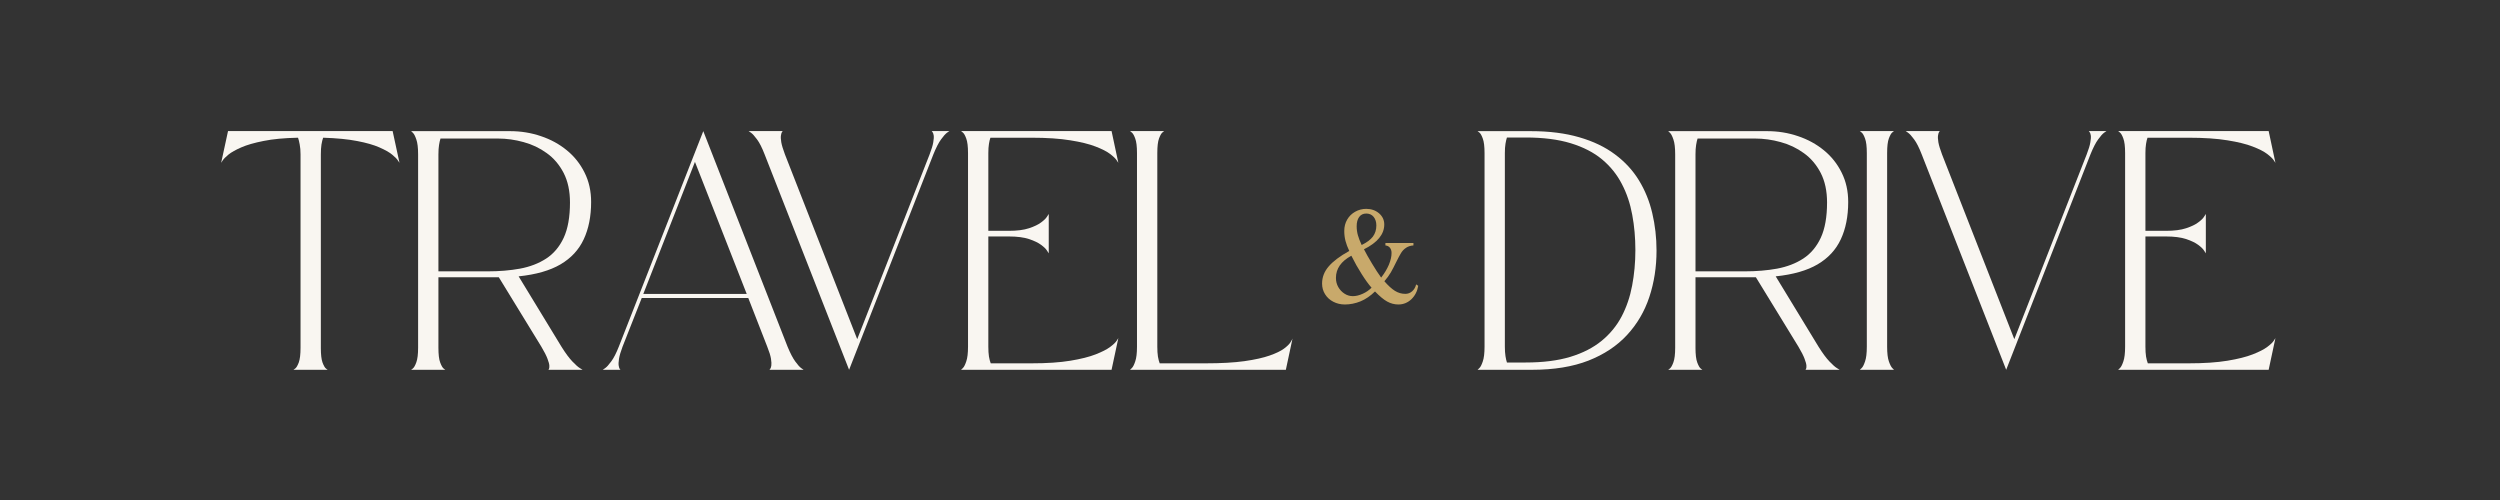 <?xml version="1.0" encoding="UTF-8"?> <svg xmlns="http://www.w3.org/2000/svg" xmlns:xlink="http://www.w3.org/1999/xlink" width="500" zoomAndPan="magnify" viewBox="0 0 375 75" height="100" preserveAspectRatio="xMidYMid meet" version="1.2"><rect x="0" y="0" width="375" height="75" fill="#333333" stroke="none"/><defs></defs><g id="6f8eb004ab"><g style="fill:#f9f6f1;fill-opacity:1;"><g transform="translate(32.549, 55.5)"><path style="stroke:none" d="M 26.344 -35.844 L 27.375 -31.078 C 27.375 -31.078 27.297 -31.191 27.141 -31.422 C 26.992 -31.66 26.703 -31.957 26.266 -32.312 C 25.836 -32.664 25.203 -33.023 24.359 -33.391 C 23.516 -33.766 22.406 -34.082 21.031 -34.344 C 19.656 -34.613 17.953 -34.781 15.922 -34.844 C 15.828 -34.582 15.742 -34.242 15.672 -33.828 C 15.609 -33.422 15.578 -32.926 15.578 -32.344 L 15.578 -3.297 C 15.578 -2.316 15.66 -1.594 15.828 -1.125 C 16.004 -0.656 16.176 -0.352 16.344 -0.219 C 16.508 -0.094 16.594 -0.031 16.594 -0.031 L 11.469 -0.031 C 11.469 -0.031 11.555 -0.094 11.734 -0.219 C 11.91 -0.352 12.086 -0.656 12.266 -1.125 C 12.441 -1.602 12.531 -2.336 12.531 -3.328 L 12.531 -32.344 C 12.531 -32.926 12.488 -33.422 12.406 -33.828 C 12.332 -34.242 12.25 -34.582 12.156 -34.844 C 10.102 -34.801 8.383 -34.641 7 -34.359 C 5.613 -34.086 4.492 -33.766 3.641 -33.391 C 2.797 -33.023 2.156 -32.664 1.719 -32.312 C 1.289 -31.957 1 -31.66 0.844 -31.422 C 0.695 -31.191 0.625 -31.078 0.625 -31.078 L 1.656 -35.844 Z M 26.344 -35.844 "></path></g></g><g style="fill:#f9f6f1;fill-opacity:1;"><g transform="translate(61.044, 55.5)"><path style="stroke:none" d="M 23.172 -3.5 C 23.785 -2.52 24.332 -1.781 24.812 -1.281 C 25.289 -0.781 25.664 -0.445 25.938 -0.281 C 26.207 -0.113 26.344 -0.031 26.344 -0.031 L 21.219 -0.031 C 21.219 -0.031 21.242 -0.07 21.297 -0.156 C 21.348 -0.238 21.367 -0.398 21.359 -0.641 C 21.348 -0.879 21.254 -1.227 21.078 -1.688 C 20.91 -2.145 20.602 -2.75 20.156 -3.5 L 13.781 -13.906 C 13.781 -13.906 13.555 -13.906 13.109 -13.906 C 12.672 -13.906 12.109 -13.906 11.422 -13.906 C 10.742 -13.906 10.016 -13.906 9.234 -13.906 C 8.461 -13.906 7.734 -13.906 7.047 -13.906 C 6.367 -13.906 5.812 -13.906 5.375 -13.906 C 4.938 -13.906 4.719 -13.906 4.719 -13.906 L 4.719 -3.328 C 4.719 -2.336 4.805 -1.602 4.984 -1.125 C 5.16 -0.656 5.332 -0.352 5.5 -0.219 C 5.664 -0.094 5.75 -0.031 5.75 -0.031 L 0.625 -0.031 C 0.625 -0.031 0.711 -0.098 0.891 -0.234 C 1.066 -0.379 1.238 -0.688 1.406 -1.156 C 1.582 -1.633 1.672 -2.363 1.672 -3.344 L 1.672 -32.344 C 1.672 -33.344 1.582 -34.086 1.406 -34.578 C 1.238 -35.078 1.066 -35.41 0.891 -35.578 C 0.711 -35.742 0.625 -35.828 0.625 -35.828 C 0.625 -35.828 0.879 -35.828 1.391 -35.828 C 1.898 -35.828 2.578 -35.828 3.422 -35.828 C 4.273 -35.828 5.207 -35.828 6.219 -35.828 C 7.238 -35.828 8.27 -35.828 9.312 -35.828 C 10.352 -35.828 11.316 -35.828 12.203 -35.828 C 13.098 -35.828 13.836 -35.828 14.422 -35.828 C 15.004 -35.828 15.348 -35.828 15.453 -35.828 C 17.086 -35.828 18.633 -35.578 20.094 -35.078 C 21.562 -34.586 22.859 -33.879 23.984 -32.953 C 25.109 -32.035 25.992 -30.922 26.641 -29.609 C 27.297 -28.305 27.625 -26.836 27.625 -25.203 C 27.625 -23.047 27.254 -21.18 26.516 -19.609 C 25.785 -18.035 24.625 -16.781 23.031 -15.844 C 21.445 -14.914 19.352 -14.316 16.75 -14.047 Z M 12.094 -14.797 C 13.844 -14.797 15.461 -14.93 16.953 -15.203 C 18.453 -15.484 19.766 -15.988 20.891 -16.719 C 22.016 -17.457 22.891 -18.5 23.516 -19.844 C 24.141 -21.195 24.453 -22.957 24.453 -25.125 C 24.453 -26.852 24.133 -28.332 23.5 -29.562 C 22.863 -30.789 22.02 -31.781 20.969 -32.531 C 19.926 -33.289 18.766 -33.844 17.484 -34.188 C 16.211 -34.539 14.938 -34.719 13.656 -34.719 L 5.031 -34.719 C 4.945 -34.469 4.875 -34.145 4.812 -33.75 C 4.75 -33.363 4.719 -32.895 4.719 -32.344 L 4.719 -14.797 Z M 12.094 -14.797 "></path></g></g><g style="fill:#f9f6f1;fill-opacity:1;"><g transform="translate(89.79, 55.5)"><path style="stroke:none" d="M 25.625 -0.031 C 25.625 -0.031 25.66 -0.07 25.734 -0.156 C 25.805 -0.238 25.863 -0.398 25.906 -0.641 C 25.945 -0.879 25.93 -1.227 25.859 -1.688 C 25.785 -2.145 25.598 -2.75 25.297 -3.5 L 22.453 -10.797 L 6.469 -10.797 L 3.594 -3.5 C 3.312 -2.75 3.133 -2.145 3.062 -1.688 C 2.988 -1.227 2.973 -0.879 3.016 -0.641 C 3.055 -0.398 3.109 -0.238 3.172 -0.156 C 3.242 -0.07 3.281 -0.031 3.281 -0.031 L 0.625 -0.031 C 0.625 -0.031 0.742 -0.113 0.984 -0.281 C 1.223 -0.445 1.523 -0.781 1.891 -1.281 C 2.266 -1.781 2.645 -2.52 3.031 -3.5 L 15.703 -35.828 L 28.344 -3.5 C 28.75 -2.52 29.133 -1.781 29.5 -1.281 C 29.863 -0.781 30.16 -0.445 30.391 -0.281 C 30.629 -0.113 30.75 -0.031 30.75 -0.031 Z M 6.703 -11.406 L 22.219 -11.406 L 14.453 -31.219 Z M 6.703 -11.406 "></path></g></g><g style="fill:#f9f6f1;fill-opacity:1;"><g transform="translate(111.661, 55.5)"><path style="stroke:none" d="M 15.703 -0.031 L 3.031 -32.344 C 2.645 -33.344 2.266 -34.094 1.891 -34.594 C 1.523 -35.094 1.223 -35.426 0.984 -35.594 C 0.742 -35.758 0.625 -35.844 0.625 -35.844 L 5.75 -35.844 C 5.75 -35.844 5.711 -35.797 5.641 -35.703 C 5.578 -35.617 5.523 -35.453 5.484 -35.203 C 5.441 -34.961 5.457 -34.613 5.531 -34.156 C 5.613 -33.695 5.797 -33.094 6.078 -32.344 L 16.922 -4.625 L 27.781 -32.344 C 28.07 -33.094 28.254 -33.695 28.328 -34.156 C 28.41 -34.613 28.43 -34.961 28.391 -35.203 C 28.348 -35.453 28.285 -35.617 28.203 -35.703 C 28.129 -35.797 28.094 -35.844 28.094 -35.844 L 30.75 -35.844 C 30.75 -35.844 30.629 -35.758 30.391 -35.594 C 30.16 -35.426 29.863 -35.094 29.5 -34.594 C 29.133 -34.094 28.75 -33.344 28.344 -32.344 Z M 15.703 -0.031 "></path></g></g><g style="fill:#f9f6f1;fill-opacity:1;"><g transform="translate(143.531, 55.5)"><path style="stroke:none" d="M 13.781 -17.5 C 13.781 -17.5 13.695 -17.629 13.531 -17.891 C 13.375 -18.148 13.078 -18.441 12.641 -18.766 C 12.211 -19.086 11.609 -19.379 10.828 -19.641 C 10.047 -19.898 9.031 -20.031 7.781 -20.031 L 4.719 -20.031 L 4.719 -3.5 C 4.719 -2.914 4.75 -2.422 4.812 -2.016 C 4.883 -1.609 4.973 -1.27 5.078 -1 L 11.156 -1 C 13.488 -1 15.441 -1.129 17.016 -1.391 C 18.586 -1.648 19.852 -1.969 20.812 -2.344 C 21.77 -2.719 22.492 -3.086 22.984 -3.453 C 23.473 -3.816 23.801 -4.129 23.969 -4.391 C 24.133 -4.648 24.219 -4.781 24.219 -4.781 L 23.203 -0.031 L 0.625 -0.031 C 0.625 -0.031 0.711 -0.113 0.891 -0.281 C 1.066 -0.445 1.238 -0.781 1.406 -1.281 C 1.582 -1.781 1.672 -2.52 1.672 -3.5 L 1.672 -32.531 C 1.672 -33.531 1.582 -34.258 1.406 -34.719 C 1.238 -35.188 1.066 -35.488 0.891 -35.625 C 0.711 -35.77 0.625 -35.844 0.625 -35.844 L 23.203 -35.844 L 24.219 -31.078 C 24.219 -31.078 24.133 -31.203 23.969 -31.453 C 23.801 -31.711 23.473 -32.031 22.984 -32.406 C 22.492 -32.781 21.77 -33.148 20.812 -33.516 C 19.852 -33.891 18.586 -34.203 17.016 -34.453 C 15.441 -34.711 13.488 -34.844 11.156 -34.844 L 5.031 -34.844 C 4.945 -34.613 4.875 -34.305 4.812 -33.922 C 4.75 -33.535 4.719 -33.078 4.719 -32.547 L 4.719 -20.875 L 7.781 -20.875 C 9.031 -20.875 10.047 -21.004 10.828 -21.266 C 11.609 -21.523 12.211 -21.816 12.641 -22.141 C 13.078 -22.461 13.375 -22.754 13.531 -23.016 C 13.695 -23.273 13.781 -23.406 13.781 -23.406 Z M 13.781 -17.5 "></path></g></g><g style="fill:#f9f6f1;fill-opacity:1;"><g transform="translate(168.877, 55.5)"><path style="stroke:none" d="M 24 -0.031 L 0.625 -0.031 C 0.625 -0.031 0.711 -0.113 0.891 -0.281 C 1.066 -0.445 1.238 -0.781 1.406 -1.281 C 1.582 -1.781 1.672 -2.52 1.672 -3.5 L 1.672 -32.531 C 1.672 -33.531 1.582 -34.258 1.406 -34.719 C 1.238 -35.188 1.066 -35.488 0.891 -35.625 C 0.711 -35.77 0.625 -35.844 0.625 -35.844 L 5.75 -35.844 C 5.75 -35.844 5.664 -35.773 5.5 -35.641 C 5.332 -35.516 5.16 -35.219 4.984 -34.75 C 4.805 -34.281 4.719 -33.547 4.719 -32.547 L 4.719 -3.5 C 4.719 -2.914 4.75 -2.422 4.812 -2.016 C 4.883 -1.609 4.973 -1.27 5.078 -1 L 11.953 -1 C 14.285 -1 16.234 -1.109 17.797 -1.328 C 19.367 -1.555 20.629 -1.836 21.578 -2.172 C 22.523 -2.504 23.238 -2.848 23.719 -3.203 C 24.207 -3.566 24.535 -3.891 24.703 -4.172 C 24.879 -4.453 24.977 -4.633 25 -4.719 C 25 -4.719 25 -4.723 25 -4.734 C 25 -4.742 25 -4.738 25 -4.719 Z M 24 -0.031 "></path></g></g><g style="fill:#f9f6f1;fill-opacity:1;"><g transform="translate(195.006, 55.5)"><path style="stroke:none" d=""></path></g></g><g style="fill:#f9f6f1;fill-opacity:1;"><g transform="translate(208.004, 55.5)"><path style="stroke:none" d=""></path></g></g><g style="fill:#f9f6f1;fill-opacity:1;"><g transform="translate(221.01, 55.5)"><path style="stroke:none" d="M 8.594 -35.828 C 11.363 -35.828 13.797 -35.52 15.891 -34.906 C 17.984 -34.301 19.766 -33.445 21.234 -32.344 C 22.711 -31.25 23.91 -29.953 24.828 -28.453 C 25.742 -26.961 26.41 -25.32 26.828 -23.531 C 27.254 -21.738 27.469 -19.863 27.469 -17.906 C 27.469 -15.438 27.109 -13.117 26.391 -10.953 C 25.68 -8.797 24.566 -6.895 23.047 -5.25 C 21.535 -3.613 19.602 -2.332 17.25 -1.406 C 14.895 -0.488 12.078 -0.031 8.797 -0.031 C 8.68 -0.031 8.398 -0.031 7.953 -0.031 C 7.516 -0.031 6.988 -0.031 6.375 -0.031 C 5.758 -0.031 5.117 -0.031 4.453 -0.031 C 3.785 -0.031 3.16 -0.031 2.578 -0.031 C 2.004 -0.031 1.535 -0.031 1.172 -0.031 C 0.805 -0.031 0.625 -0.031 0.625 -0.031 C 0.625 -0.031 0.711 -0.113 0.891 -0.281 C 1.066 -0.445 1.238 -0.781 1.406 -1.281 C 1.582 -1.781 1.672 -2.52 1.672 -3.5 L 1.672 -32.531 C 1.672 -33.531 1.582 -34.258 1.406 -34.719 C 1.238 -35.188 1.066 -35.488 0.891 -35.625 C 0.711 -35.758 0.625 -35.828 0.625 -35.828 C 0.625 -35.828 0.797 -35.828 1.141 -35.828 C 1.492 -35.828 1.945 -35.828 2.5 -35.828 C 3.062 -35.828 3.664 -35.828 4.312 -35.828 C 4.969 -35.828 5.594 -35.828 6.188 -35.828 C 6.789 -35.828 7.312 -35.828 7.75 -35.828 C 8.188 -35.828 8.469 -35.828 8.594 -35.828 Z M 7.844 -1.125 C 10.426 -1.125 12.656 -1.406 14.531 -1.969 C 16.406 -2.539 17.973 -3.344 19.234 -4.375 C 20.492 -5.406 21.492 -6.625 22.234 -8.031 C 22.973 -9.445 23.5 -10.992 23.812 -12.672 C 24.133 -14.359 24.297 -16.125 24.297 -17.969 C 24.297 -19.82 24.141 -21.586 23.828 -23.266 C 23.523 -24.953 23.004 -26.5 22.266 -27.906 C 21.535 -29.32 20.547 -30.551 19.297 -31.594 C 18.047 -32.633 16.477 -33.441 14.594 -34.016 C 12.719 -34.586 10.469 -34.875 7.844 -34.875 L 5.031 -34.875 C 4.945 -34.625 4.875 -34.312 4.812 -33.938 C 4.75 -33.562 4.719 -33.098 4.719 -32.547 L 4.719 -3.5 C 4.719 -2.945 4.75 -2.473 4.812 -2.078 C 4.875 -1.691 4.945 -1.375 5.031 -1.125 Z M 7.844 -1.125 "></path></g></g><g style="fill:#f9f6f1;fill-opacity:1;"><g transform="translate(249.605, 55.5)"><path style="stroke:none" d="M 23.172 -3.5 C 23.785 -2.52 24.332 -1.781 24.812 -1.281 C 25.289 -0.781 25.664 -0.445 25.938 -0.281 C 26.207 -0.113 26.344 -0.031 26.344 -0.031 L 21.219 -0.031 C 21.219 -0.031 21.242 -0.07 21.297 -0.156 C 21.348 -0.238 21.367 -0.398 21.359 -0.641 C 21.348 -0.879 21.254 -1.227 21.078 -1.688 C 20.91 -2.145 20.602 -2.75 20.156 -3.5 L 13.781 -13.906 C 13.781 -13.906 13.555 -13.906 13.109 -13.906 C 12.672 -13.906 12.109 -13.906 11.422 -13.906 C 10.742 -13.906 10.016 -13.906 9.234 -13.906 C 8.461 -13.906 7.734 -13.906 7.047 -13.906 C 6.367 -13.906 5.812 -13.906 5.375 -13.906 C 4.938 -13.906 4.719 -13.906 4.719 -13.906 L 4.719 -3.328 C 4.719 -2.336 4.805 -1.602 4.984 -1.125 C 5.16 -0.656 5.332 -0.352 5.5 -0.219 C 5.664 -0.094 5.75 -0.031 5.75 -0.031 L 0.625 -0.031 C 0.625 -0.031 0.711 -0.098 0.891 -0.234 C 1.066 -0.379 1.238 -0.688 1.406 -1.156 C 1.582 -1.633 1.672 -2.363 1.672 -3.344 L 1.672 -32.344 C 1.672 -33.344 1.582 -34.086 1.406 -34.578 C 1.238 -35.078 1.066 -35.41 0.891 -35.578 C 0.711 -35.742 0.625 -35.828 0.625 -35.828 C 0.625 -35.828 0.879 -35.828 1.391 -35.828 C 1.898 -35.828 2.578 -35.828 3.422 -35.828 C 4.273 -35.828 5.207 -35.828 6.219 -35.828 C 7.238 -35.828 8.27 -35.828 9.312 -35.828 C 10.352 -35.828 11.316 -35.828 12.203 -35.828 C 13.098 -35.828 13.836 -35.828 14.422 -35.828 C 15.004 -35.828 15.348 -35.828 15.453 -35.828 C 17.086 -35.828 18.633 -35.578 20.094 -35.078 C 21.562 -34.586 22.859 -33.879 23.984 -32.953 C 25.109 -32.035 25.992 -30.922 26.641 -29.609 C 27.297 -28.305 27.625 -26.836 27.625 -25.203 C 27.625 -23.047 27.254 -21.18 26.516 -19.609 C 25.785 -18.035 24.625 -16.781 23.031 -15.844 C 21.445 -14.914 19.352 -14.316 16.75 -14.047 Z M 12.094 -14.797 C 13.844 -14.797 15.461 -14.93 16.953 -15.203 C 18.453 -15.484 19.766 -15.988 20.891 -16.719 C 22.016 -17.457 22.891 -18.5 23.516 -19.844 C 24.141 -21.195 24.453 -22.957 24.453 -25.125 C 24.453 -26.852 24.133 -28.332 23.5 -29.562 C 22.863 -30.789 22.02 -31.781 20.969 -32.531 C 19.926 -33.289 18.766 -33.844 17.484 -34.188 C 16.211 -34.539 14.938 -34.719 13.656 -34.719 L 5.031 -34.719 C 4.945 -34.469 4.875 -34.145 4.812 -33.75 C 4.75 -33.363 4.719 -32.895 4.719 -32.344 L 4.719 -14.797 Z M 12.094 -14.797 "></path></g></g><g style="fill:#f9f6f1;fill-opacity:1;"><g transform="translate(278.351, 55.5)"><path style="stroke:none" d="M 0.625 -0.031 C 0.625 -0.031 0.711 -0.113 0.891 -0.281 C 1.066 -0.445 1.238 -0.781 1.406 -1.281 C 1.582 -1.781 1.672 -2.52 1.672 -3.5 L 1.672 -32.531 C 1.672 -33.531 1.582 -34.258 1.406 -34.719 C 1.238 -35.188 1.066 -35.488 0.891 -35.625 C 0.711 -35.77 0.625 -35.844 0.625 -35.844 L 5.75 -35.844 C 5.75 -35.844 5.664 -35.773 5.5 -35.641 C 5.332 -35.516 5.16 -35.219 4.984 -34.75 C 4.805 -34.281 4.719 -33.547 4.719 -32.547 L 4.719 -3.5 C 4.719 -2.52 4.805 -1.781 4.984 -1.281 C 5.16 -0.781 5.332 -0.445 5.5 -0.281 C 5.664 -0.113 5.75 -0.031 5.75 -0.031 Z M 0.625 -0.031 "></path></g></g><g style="fill:#f9f6f1;fill-opacity:1;"><g transform="translate(285.225, 55.5)"><path style="stroke:none" d="M 15.703 -0.031 L 3.031 -32.344 C 2.645 -33.344 2.266 -34.094 1.891 -34.594 C 1.523 -35.094 1.223 -35.426 0.984 -35.594 C 0.742 -35.758 0.625 -35.844 0.625 -35.844 L 5.75 -35.844 C 5.75 -35.844 5.711 -35.797 5.641 -35.703 C 5.578 -35.617 5.523 -35.453 5.484 -35.203 C 5.441 -34.961 5.457 -34.613 5.531 -34.156 C 5.613 -33.695 5.797 -33.094 6.078 -32.344 L 16.922 -4.625 L 27.781 -32.344 C 28.07 -33.094 28.254 -33.695 28.328 -34.156 C 28.41 -34.613 28.43 -34.961 28.391 -35.203 C 28.348 -35.453 28.285 -35.617 28.203 -35.703 C 28.129 -35.797 28.094 -35.844 28.094 -35.844 L 30.75 -35.844 C 30.75 -35.844 30.629 -35.758 30.391 -35.594 C 30.16 -35.426 29.863 -35.094 29.5 -34.594 C 29.133 -34.094 28.75 -33.344 28.344 -32.344 Z M 15.703 -0.031 "></path></g></g><g style="fill:#f9f6f1;fill-opacity:1;"><g transform="translate(317.095, 55.5)"><path style="stroke:none" d="M 13.781 -17.5 C 13.781 -17.5 13.695 -17.629 13.531 -17.891 C 13.375 -18.148 13.078 -18.441 12.641 -18.766 C 12.211 -19.086 11.609 -19.379 10.828 -19.641 C 10.047 -19.898 9.031 -20.031 7.781 -20.031 L 4.719 -20.031 L 4.719 -3.5 C 4.719 -2.914 4.75 -2.422 4.812 -2.016 C 4.883 -1.609 4.973 -1.27 5.078 -1 L 11.156 -1 C 13.488 -1 15.441 -1.129 17.016 -1.391 C 18.586 -1.648 19.852 -1.969 20.812 -2.344 C 21.77 -2.719 22.492 -3.086 22.984 -3.453 C 23.473 -3.816 23.801 -4.129 23.969 -4.391 C 24.133 -4.648 24.219 -4.781 24.219 -4.781 L 23.203 -0.031 L 0.625 -0.031 C 0.625 -0.031 0.711 -0.113 0.891 -0.281 C 1.066 -0.445 1.238 -0.781 1.406 -1.281 C 1.582 -1.781 1.672 -2.52 1.672 -3.5 L 1.672 -32.531 C 1.672 -33.531 1.582 -34.258 1.406 -34.719 C 1.238 -35.188 1.066 -35.488 0.891 -35.625 C 0.711 -35.77 0.625 -35.844 0.625 -35.844 L 23.203 -35.844 L 24.219 -31.078 C 24.219 -31.078 24.133 -31.203 23.969 -31.453 C 23.801 -31.711 23.473 -32.031 22.984 -32.406 C 22.492 -32.781 21.77 -33.148 20.812 -33.516 C 19.852 -33.891 18.586 -34.203 17.016 -34.453 C 15.441 -34.711 13.488 -34.844 11.156 -34.844 L 5.031 -34.844 C 4.945 -34.613 4.875 -34.305 4.812 -33.922 C 4.75 -33.535 4.719 -33.078 4.719 -32.547 L 4.719 -20.875 L 7.781 -20.875 C 9.031 -20.875 10.047 -21.004 10.828 -21.266 C 11.609 -21.523 12.211 -21.816 12.641 -22.141 C 13.078 -22.461 13.375 -22.754 13.531 -23.016 C 13.695 -23.273 13.781 -23.406 13.781 -23.406 Z M 13.781 -17.5 "></path></g></g><g style="fill:#c8a96b;fill-opacity:1;"><g transform="translate(197.656, 45.375)"><path style="stroke:none" d="M 7.281 -14.047 C 8.039 -14.047 8.68 -13.82 9.203 -13.375 C 9.723 -12.926 9.984 -12.367 9.984 -11.703 C 9.984 -10.234 8.969 -8.992 6.938 -7.984 C 7.227 -7.41 7.625 -6.707 8.125 -5.875 C 8.625 -5.039 9.086 -4.328 9.516 -3.734 C 10.016 -4.379 10.398 -5.02 10.672 -5.656 C 10.941 -6.301 11.078 -6.891 11.078 -7.422 C 11.078 -7.754 10.992 -8.02 10.828 -8.219 C 10.672 -8.414 10.445 -8.531 10.156 -8.562 L 10.156 -8.922 L 14.359 -8.922 L 14.359 -8.562 C 13.922 -8.531 13.551 -8.41 13.25 -8.203 C 12.945 -8.004 12.695 -7.742 12.5 -7.422 C 12.312 -7.109 12.07 -6.66 11.781 -6.078 C 11.5 -5.492 11.227 -4.973 10.969 -4.516 C 10.707 -4.066 10.383 -3.625 10 -3.188 C 10.57 -2.531 11.098 -2.051 11.578 -1.75 C 12.066 -1.445 12.586 -1.297 13.141 -1.297 C 13.535 -1.297 13.879 -1.426 14.172 -1.688 C 14.473 -1.957 14.672 -2.301 14.766 -2.719 L 15.078 -2.5 C 14.941 -1.688 14.598 -1.016 14.047 -0.484 C 13.492 0.035 12.844 0.297 12.094 0.297 C 11.508 0.297 10.953 0.148 10.422 -0.141 C 9.898 -0.43 9.289 -0.938 8.594 -1.656 C 7.914 -0.988 7.191 -0.492 6.422 -0.172 C 5.648 0.141 4.867 0.297 4.078 0.297 C 3.441 0.297 2.863 0.16 2.344 -0.109 C 1.82 -0.379 1.41 -0.754 1.109 -1.234 C 0.805 -1.711 0.656 -2.25 0.656 -2.844 C 0.656 -3.789 0.984 -4.645 1.641 -5.406 C 2.297 -6.176 3.328 -6.953 4.734 -7.734 C 4.484 -8.254 4.297 -8.75 4.172 -9.219 C 4.047 -9.688 3.984 -10.191 3.984 -10.734 C 3.984 -11.367 4.129 -11.938 4.422 -12.438 C 4.711 -12.938 5.109 -13.328 5.609 -13.609 C 6.117 -13.898 6.676 -14.047 7.281 -14.047 Z M 5.844 -11.438 C 5.844 -10.969 5.906 -10.516 6.031 -10.078 C 6.156 -9.641 6.344 -9.156 6.594 -8.625 C 7.375 -9.008 7.938 -9.43 8.281 -9.891 C 8.625 -10.359 8.797 -10.914 8.797 -11.562 C 8.797 -12.082 8.66 -12.508 8.391 -12.844 C 8.117 -13.176 7.75 -13.344 7.281 -13.344 C 6.82 -13.344 6.469 -13.172 6.219 -12.828 C 5.969 -12.484 5.844 -12.02 5.844 -11.438 Z M 2.734 -3.688 C 2.734 -3.195 2.848 -2.742 3.078 -2.328 C 3.316 -1.91 3.629 -1.578 4.016 -1.328 C 4.398 -1.078 4.816 -0.953 5.266 -0.953 C 5.723 -0.953 6.207 -1.066 6.719 -1.297 C 7.238 -1.523 7.691 -1.832 8.078 -2.219 C 7.629 -2.727 7.133 -3.41 6.594 -4.266 C 6.051 -5.117 5.535 -6.035 5.047 -7.016 C 3.504 -6.18 2.734 -5.07 2.734 -3.688 Z M 2.734 -3.688 "></path></g></g></g></svg> 
